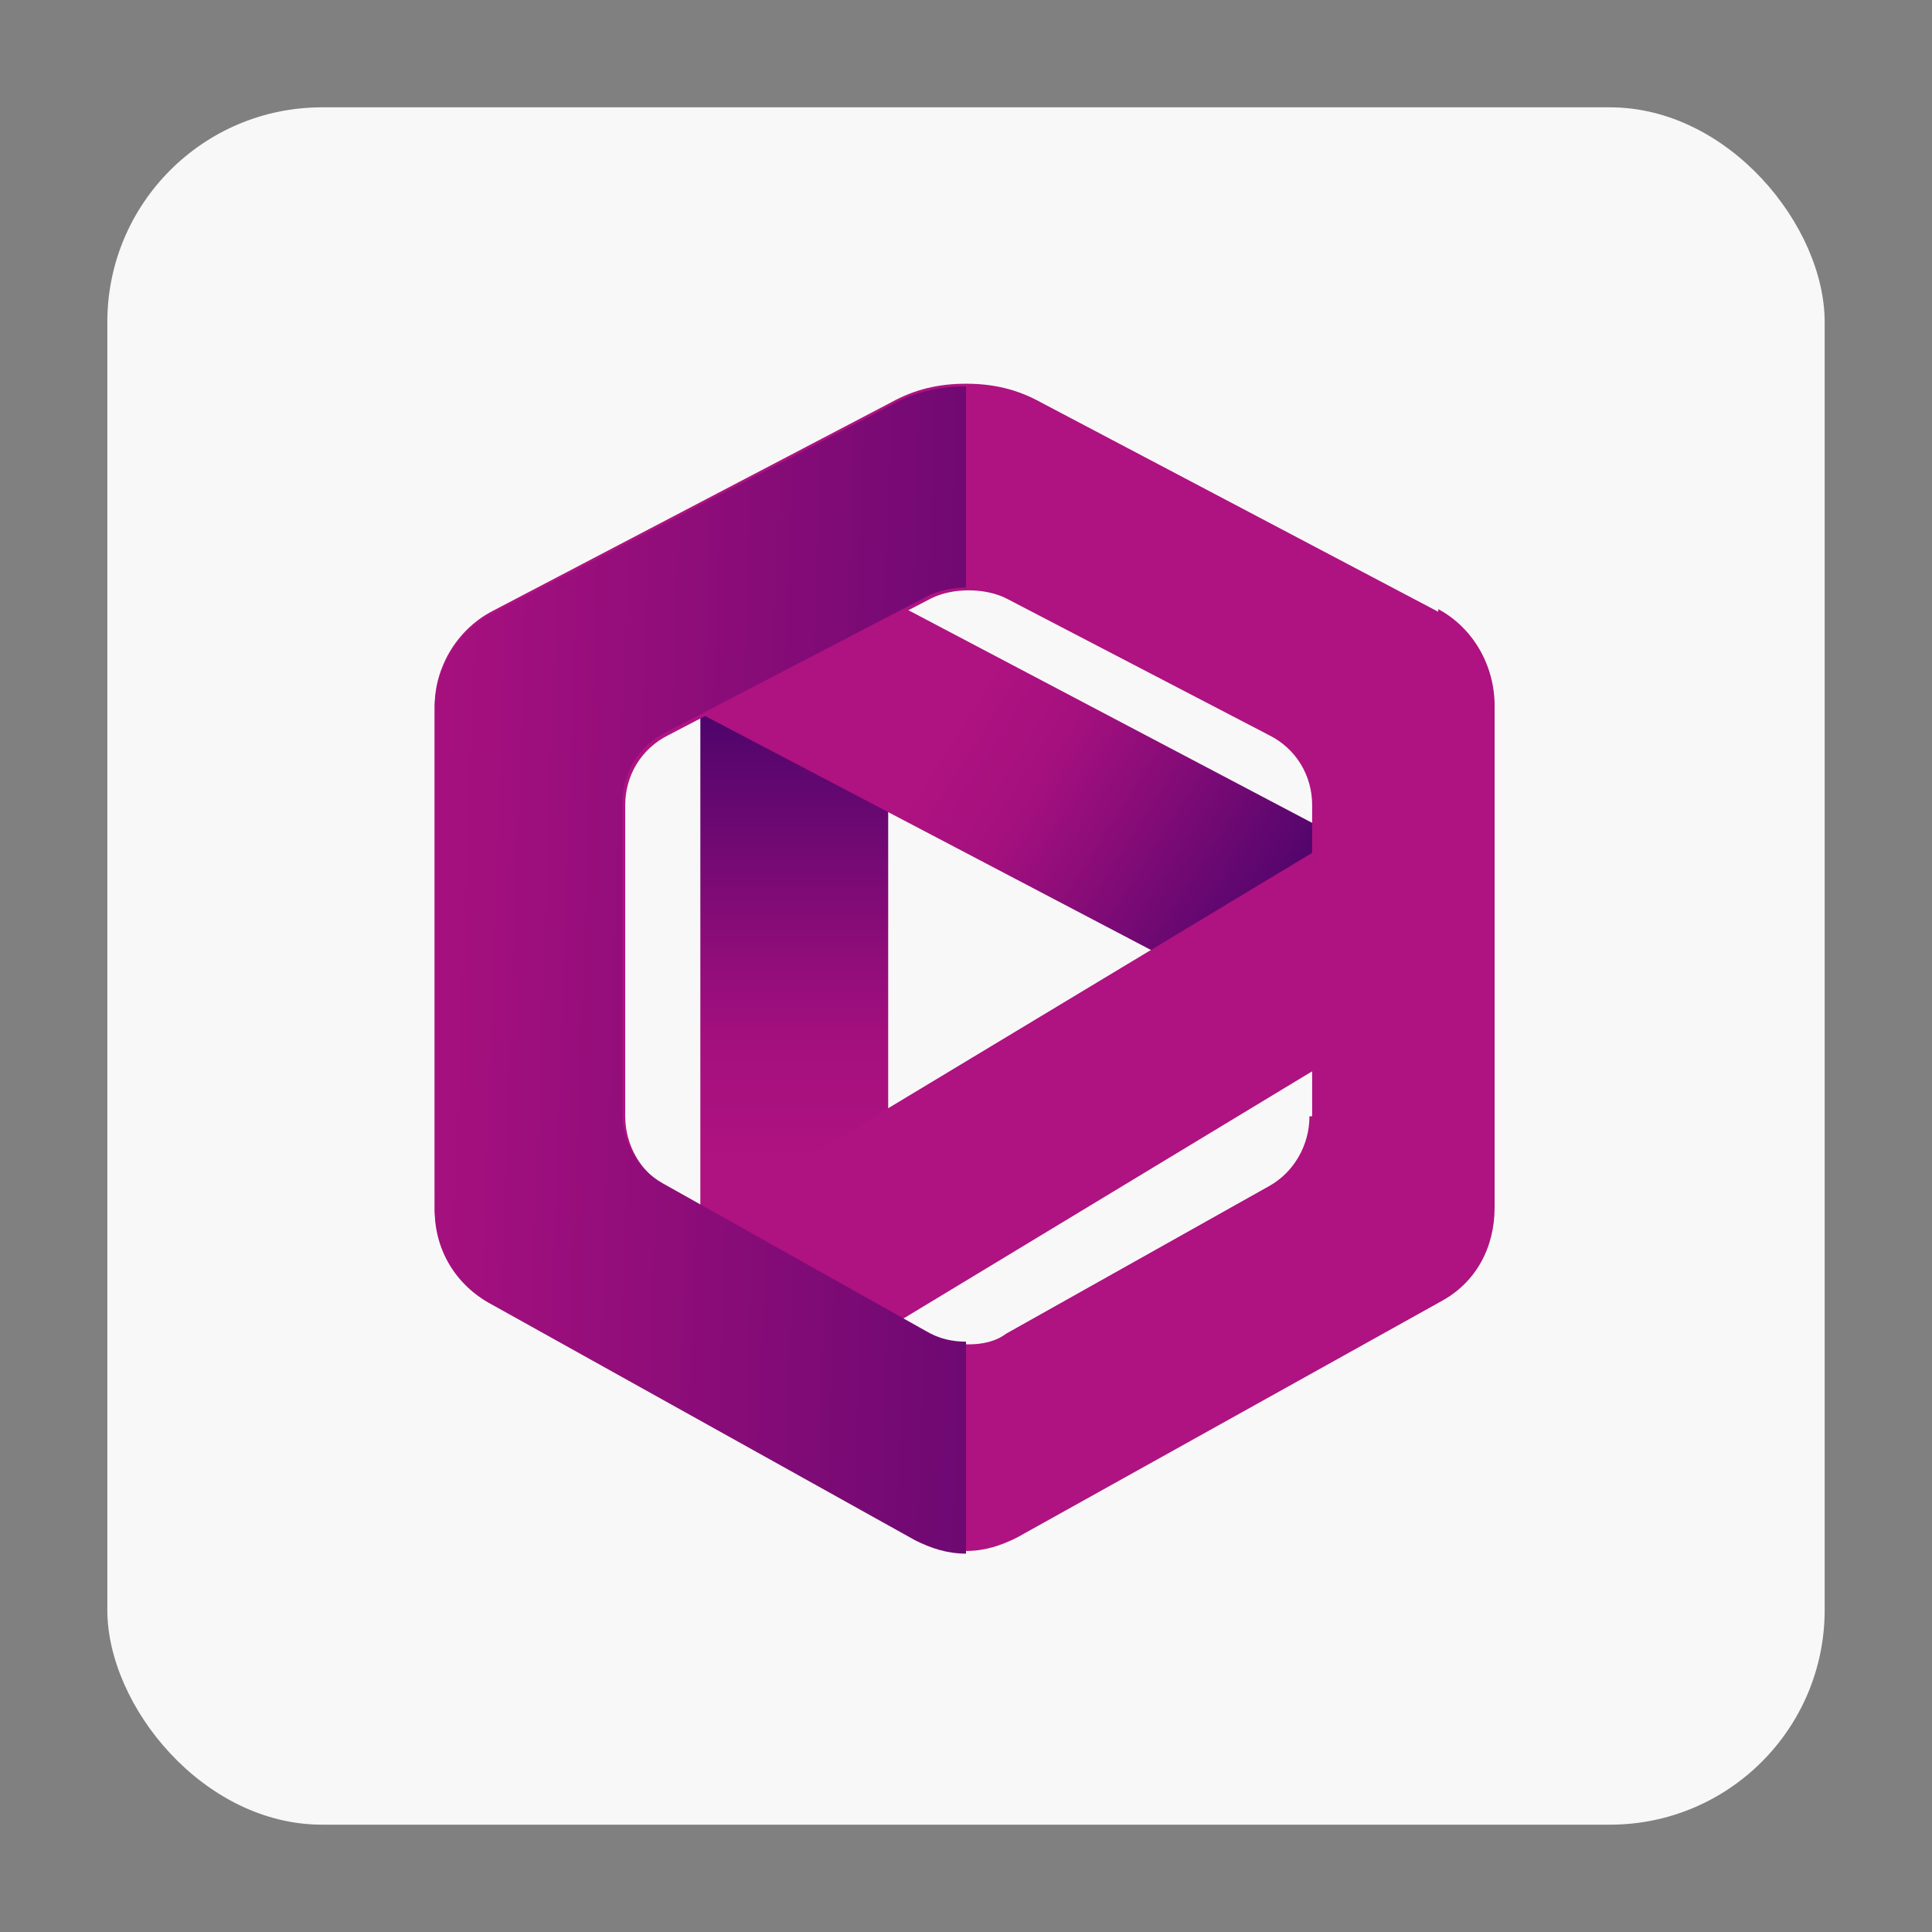 <?xml version="1.0" encoding="UTF-8"?> <svg xmlns="http://www.w3.org/2000/svg" xmlns:xlink="http://www.w3.org/1999/xlink" id="Layer_1" version="1.1" viewBox="0 0 72 72"><rect x="0" y="0" width="72" height="72" fill="#808080" stroke="none"/><defs><style> .st0 { fill: url(#linear-gradient2); } .st1 { fill: url(#linear-gradient1); } .st2 { fill: url(#linear-gradient); } .st3 { fill: #af1281; } .st4 { fill: #f8f8f8; } </style><linearGradient id="linear-gradient" x1="29.6" y1="43.1" x2="29.6" y2="21.8" gradientUnits="userSpaceOnUse"><stop offset="0" stop-color="#af1281"></stop><stop offset=".2" stop-color="#a4107e"></stop><stop offset=".4" stop-color="#880c78"></stop><stop offset=".7" stop-color="#5a066e"></stop><stop offset=".9" stop-color="#360167"></stop></linearGradient><linearGradient id="linear-gradient1" x1="35.6" y1="27.2" x2="51" y2="37" xlink:href="#linear-gradient"></linearGradient><linearGradient id="linear-gradient2" x1="6.6" y1="35.1" x2="59" y2="36.9" xlink:href="#linear-gradient"></linearGradient></defs><rect class="st4" x="4" y="4" width="64" height="64" rx="8" ry="8"></rect><g><rect class="st2" x="26.1" y="20.7" width="7" height="28.2"></rect><polygon class="st1" points="50.7 39.5 24.4 25.7 27.7 19.5 53.9 33.3 50.7 39.5"></polygon><path class="st3" d="M53.6,22.8l-14.8-7.8c-.9-.5-1.8-.7-2.8-.7s-1.9.2-2.8.7l-14.9,7.8c-1.3.7-2.1,2.1-2.1,3.5v18.7c0,1.5.8,2.8,2.1,3.5l15.8,8.8c.6.3,1.2.5,1.9.5s1.3-.2,1.9-.5l15.8-8.8c1.3-.7,2-2,2-3.5v-18.7c0-1.5-.8-2.9-2.1-3.6ZM48.8,41.6c0,1.1-.6,2.1-1.5,2.6l-9.8,5.5c-.4.3-.9.4-1.4.4s-1-.1-1.5-.4l-9.8-5.5c-.9-.5-1.5-1.5-1.5-2.6v-11.6c0-1.1.6-2.1,1.6-2.6l9.8-5.1c.4-.2.9-.3,1.4-.3s1,.1,1.4.3l9.8,5.1c1,.5,1.6,1.5,1.6,2.6v11.6Z"></path><polygon class="st3" points="29.1 51.9 25.3 46 50.2 31 53.9 36.9 29.1 51.9"></polygon><path class="st0" d="M24.8,27.3l9.8-5.1c.4-.2.9-.3,1.4-.3v-7.4s0,0,0-.1c-1,0-1.9.2-2.8.7l-14.9,7.8c-1.3.7-2.1,2.1-2.1,3.5v18.7c0,1.5.8,2.8,2.1,3.5l15.8,8.8c.6.3,1.2.5,1.9.5v-7.9c-.5,0-1-.1-1.5-.4l-9.8-5.5c-.9-.5-1.5-1.5-1.5-2.6v-11.6c0-1.1.6-2.1,1.6-2.6Z"></path></g></svg> 